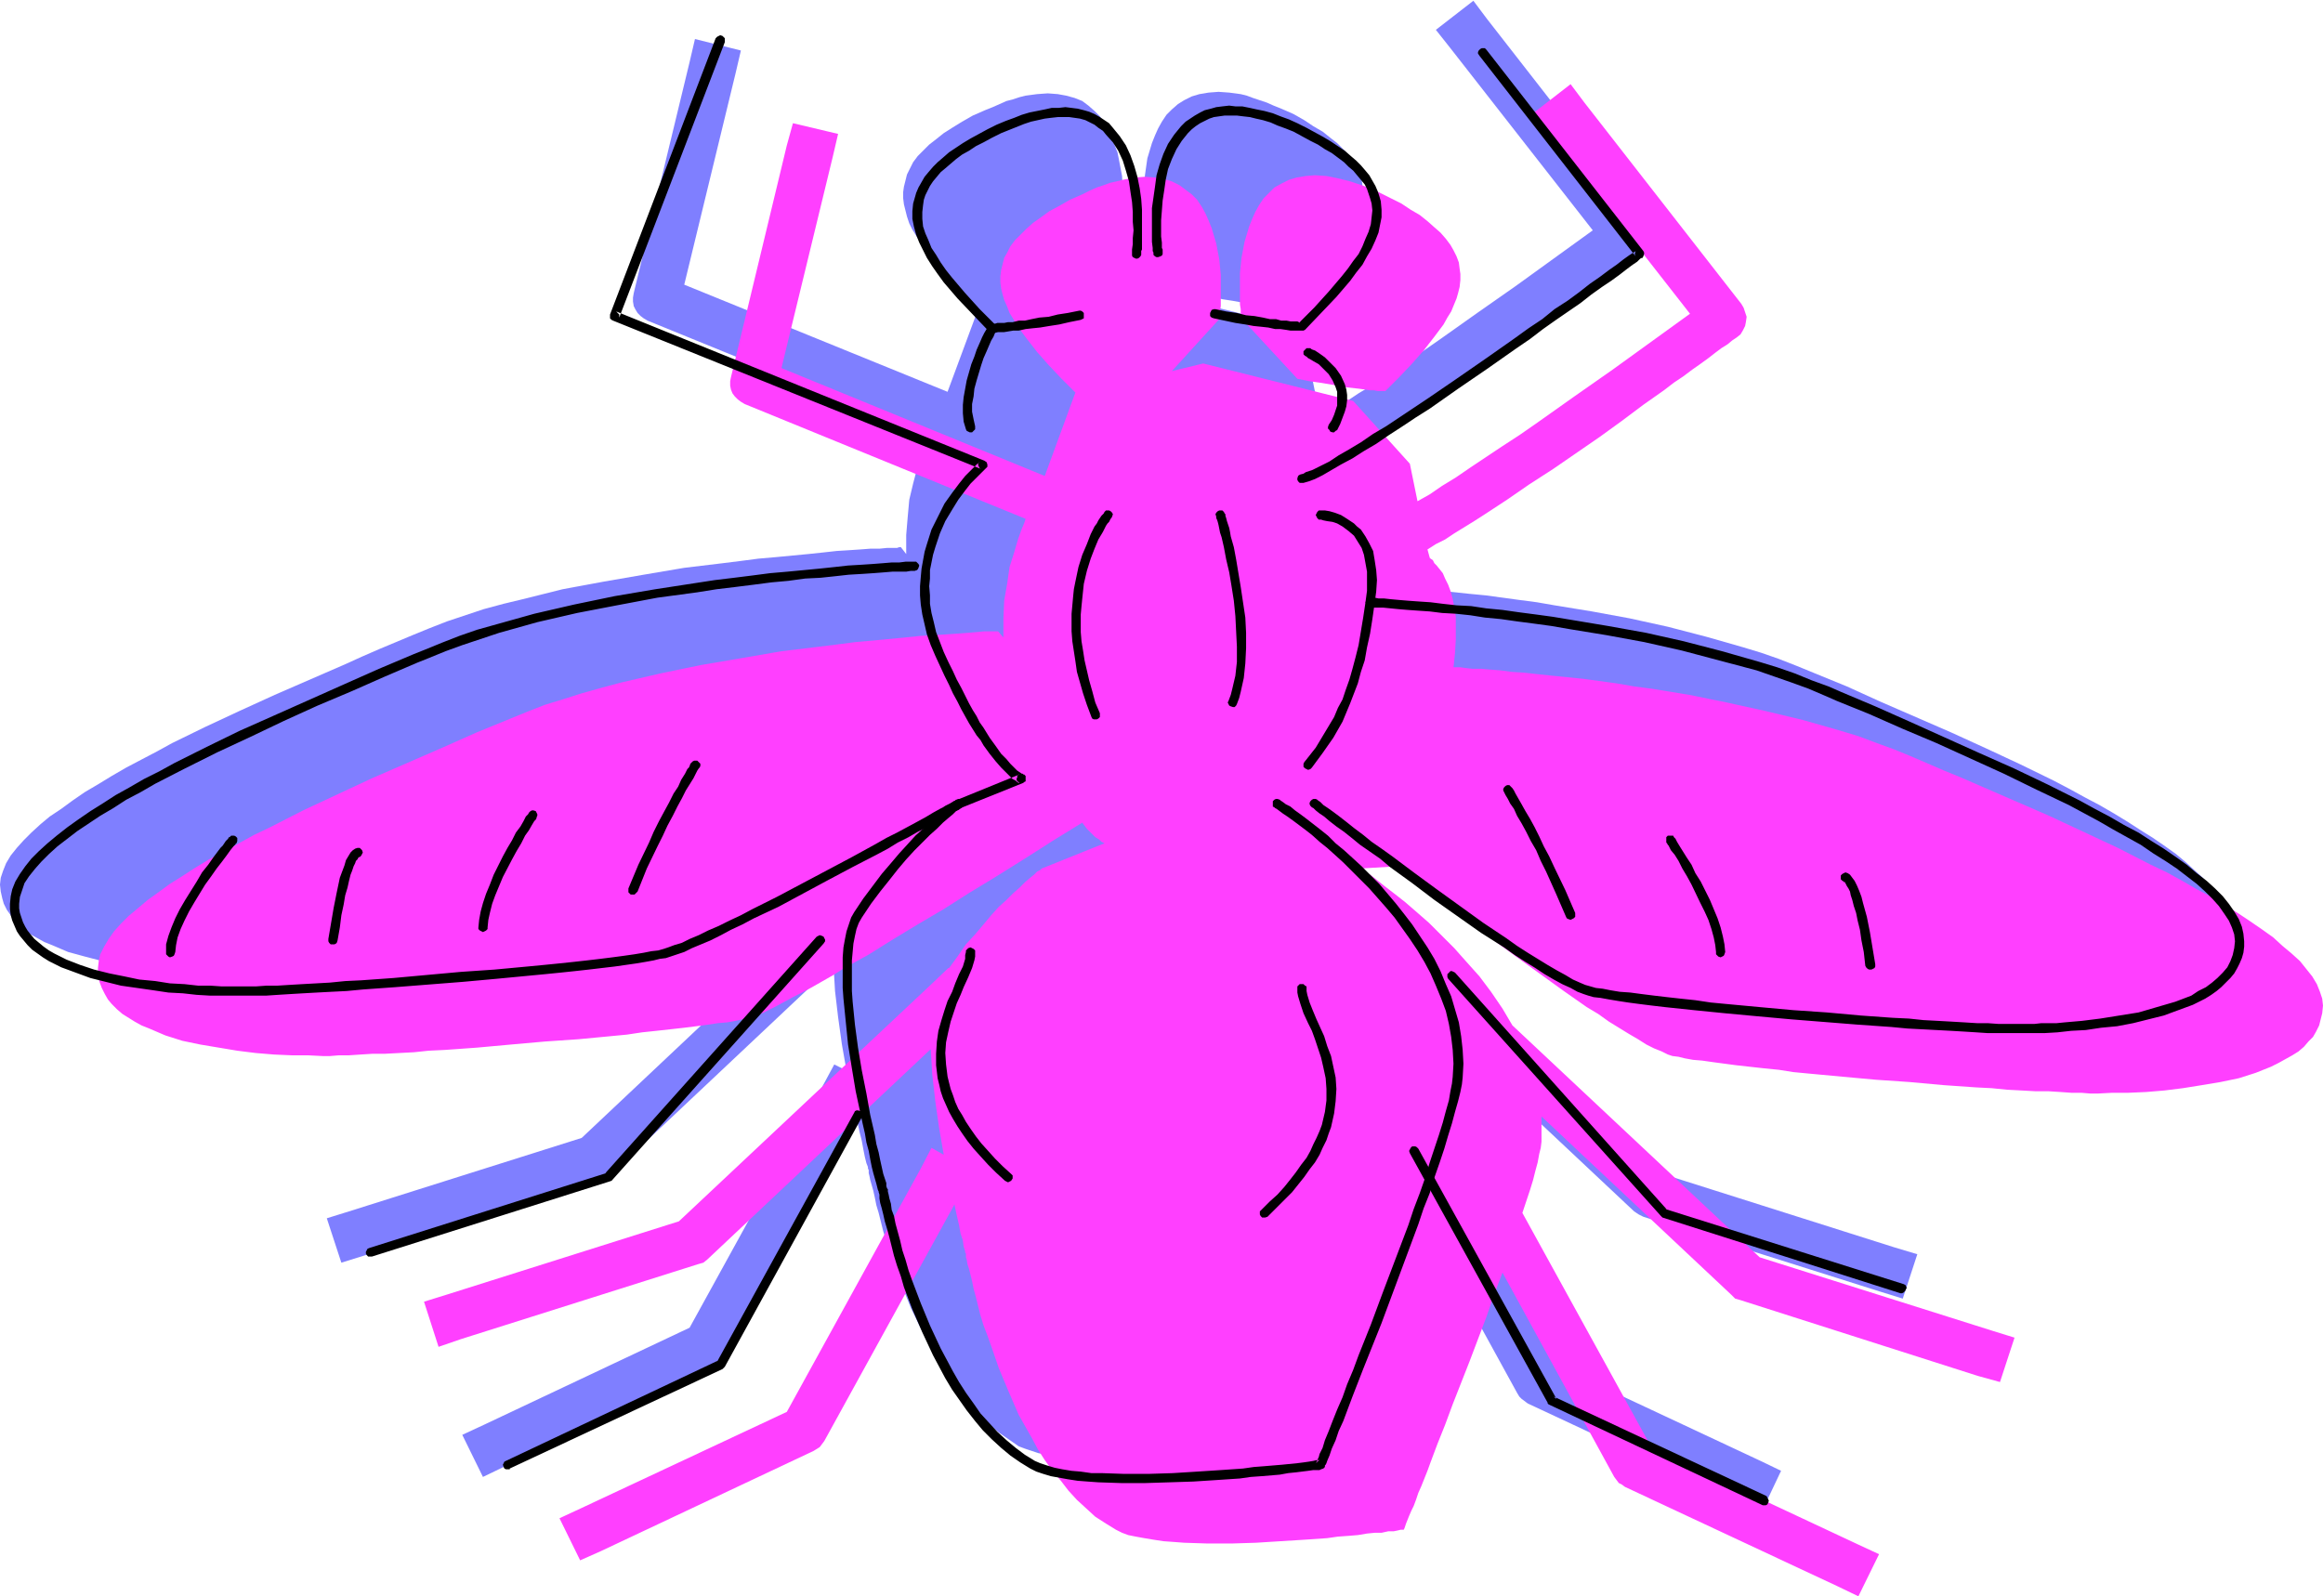 <svg xmlns="http://www.w3.org/2000/svg" fill-rule="evenodd" height="337.109" preserveAspectRatio="none" stroke-linecap="round" viewBox="0 0 3035 2086" width="490.455"><style>.brush1{fill:#7f7fff}.pen1{stroke:none}.brush2{fill:#ff3fff}.brush3{fill:#000}</style><path class="pen1 brush1" d="m1568 385 15 3 14 3 13 2 11 2 10 1 9 2 9 1 7 1h7l5 1 5 1h10l18-18 17-18 15-17 14-18 12-17 5-8 5-8 7-17 2-8 2-8 1-8v-8l-1-7-1-8-3-8-4-8-5-8-5-7-7-8-8-8-9-7-10-8-12-7-12-8-14-8-16-7-10-4-9-4-9-3-9-3-8-3-8-2-15-2-14-1-13 1-12 2-10 3-10 5-8 5-8 7-7 7-6 9-5 9-4 9-4 10-3 10-3 10-3 21-2 20-1 9v32l1 5v11l74 80z"/><path class="pen1 brush1" d="m2369 879-22-9-23-9-23-8-23-7-49-14-50-13-50-11-49-9-49-8-23-4-23-3-22-3-22-3-21-2-19-2-19-2-18-2-16-2-15-1-13-1-12-1-11-1h-9l-7-1h-9l3-19v-47l-2-13-2-11-3-10-3-9-4-8-3-6-4-6-4-4-3-4-2-3-3-2-1-1-3-12 11-6 12-7 12-7 13-8 13-8 14-9 28-19 30-20 31-20 61-43 29-21 29-20 27-20 12-9 12-8 12-9 11-8 10-7 9-7 8-6 8-5 7-6 5-3 5-4 3-6 3-5 1-6 1-6-1-6-3-6-3-5-205-263-18-24-49 38 19 24 186 238-101 73-50 35-24 17-24 17-23 16-22 15-22 14-20 14-20 12-18 12-16 10-16 10-10-49-73-82-196-49-42 9 63-68v-11l1-5v-32l-1-9-1-20-4-21-2-10-4-10-4-10-4-9-5-9-6-9-7-7-8-7-8-6-10-4-11-3-11-2-13-1-14 1-15 2-8 2-9 3-8 2-9 4-9 4-10 4-16 7-14 8-13 8-11 7-10 8-9 7-8 8-7 7-6 8-4 8-4 8-2 8-2 8-1 7v8l1 8 2 8 2 8 3 9 4 8 5 8 5 8 12 17 14 18 16 17 17 18 17 18-40 108-344-140 67-276 7-30-60-15-7 30-73 302-1 6v5l1 6 2 4 3 5 4 4 4 3 5 3 368 150-3 6-2 7-6 14-5 17-5 19-5 21-2 22-2 24v25l-7-9h-2l-3 1h-13l-10 1h-12l-13 1-15 1-16 1-18 2-19 2-21 2-21 2-23 2-23 3-24 3-25 3-25 3-53 9-52 9-54 10-52 13-25 6-26 7-24 8-24 8-23 9-22 9-43 18-23 10-22 10-92 40-46 21-45 21-43 21-20 11-21 11-19 10-19 11-18 11-17 10-16 11-15 11-15 10-12 10-12 11-10 10-9 10-8 10-6 10-4 10-3 9-1 9 1 9 2 9 2 7 4 8 5 7 5 7 6 7 7 5 8 6 9 5 9 5 10 4 21 9 22 6 23 6 25 4 24 4 24 3 24 2 23 1h76l14-1 16-1 17-1h18l19-2 19-1 21-1 42-4 44-3 45-4 44-4 43-4 20-2 20-2 19-2 19-2 17-2 16-2 15-2 13-2 13-1 10-2 9-2 7-2 5-1 7-3 7-3 9-4 9-4 11-6 11-6 12-7 13-7 13-7 15-8 14-9 31-18 32-19 33-20 34-20 33-21 33-21 32-19 30-19 14-9 13-9 13-8 13-8 6 8 6 7 5 4 5 4 3 2 2 2h2v1l-81 33h-1l-2 2-3 2-4 3-6 5-6 6-8 6-8 8-9 9-9 9-10 11-11 12-11 12-11 14-12 15-11 16-1-1-22 21-330 311-304 96-29 9 19 58 29-9 310-98 7-3 5-4 292-275 1 17 1 17 4 34 5 36 6 34-16-8-14 26-175 318-269 127-28 13 27 55 27-13 278-131 4-2 4-3 3-3 3-4 170-309 3 14 3 12 2 11 2 10 2 8 2 5v2l1 2v4l1 4 1 5 2 7 2 7 2 9 2 10 3 10 3 12 3 12 4 13 5 14 5 14 10 29 12 30 15 31 16 30 9 15 9 14 10 14 10 13 11 13 11 12 12 11 12 10 13 9 13 9 8 3 9 3 9 3 12 2 11 2 13 2 14 1 14 1 30 1h32l32-2 32-1 31-2 30-3 13-1 14-1 12-2 12-1 10-1 9-1 9-1 7-1h5l4-1h4v-1l1-1 1-3 1-4 2-4 2-5 3-7 3-7 3-7 3-9 4-9 4-10 4-10 4-11 9-24 10-25 11-27 11-28 10-28 22-58 11-29 10-29 146 266 3 5 3 3 4 3 4 3 278 130 27 13 26-55-27-13-269-126-169-307 5-15 5-15 4-13 3-13 3-11 2-10 2-9 1-7v-33l248 233 6 4 6 3 310 98 29 9 19-58-30-9-303-96-323-303-13-23-15-21-15-20-16-20-17-17-17-17-16-16-16-14-15-13-14-12-12-9-6-4-5-4-5-4-8-6-3-1-3-2-1-2h-2l50-3-1 3h1l2 2 5 3 5 4 6 6 9 6 9 7 10 8 11 8 12 9 13 10 14 10 14 10 14 11 31 22 61 44 30 20 15 10 14 9 13 9 13 8 12 7 12 6 10 6 9 4 8 4 7 1 7 2 9 2 10 2 12 1 14 2 15 2 16 2 17 2 18 2 20 2 20 2 20 2 43 4 44 4 45 4 44 3 42 3 20 2 20 1 19 1 18 1 17 1 16 1 14 1h13l12 1h10l19-1h22l22-1 24-2 25-3 24-4 24-4 24-6 22-6 20-9 10-4 9-5 9-5 8-5 7-6 6-7 6-6 4-8 4-7 2-8 2-9 1-9-1-9-3-9-4-10-6-10-8-10-8-10-11-10-12-11-12-10-14-10-16-11-16-10-17-11-18-11-19-11-19-10-20-11-21-11-43-21-45-21-46-21-92-40-22-10-22-10-44-18z"/><path class="pen1 brush2" d="m1695 495 15 3 14 2 12 2 12 2 10 2 9 1 9 1 7 1 7 1h5l5 1h10l18-18 17-18 15-17 14-18 12-16 5-9 5-8 7-17 2-7 2-8 1-9v-8l-1-7-1-8-3-8-4-8-4-7-6-8-7-8-8-7-9-8-10-8-12-7-12-8-14-7-16-8-10-4-9-4-9-3-9-3-8-2-8-2-15-3-15-1-12 1-12 2-10 3-10 5-9 5-7 7-7 7-6 9-5 9-4 9-4 10-3 10-3 10-4 21-2 20v41l1 6v11l74 80z"/><path class="pen1 brush2" d="m2496 988-22-9-22-8-24-9-23-7-49-14-50-12-50-11-49-10-49-8-23-3-23-4-22-3-22-3-20-2-20-2-19-2-18-2-16-1-15-2-13-1-12-1h-11l-9-1-7-1h-9l2-19 1-17v-30l-2-12-2-11-3-11-3-8-4-8-3-7-4-5-4-5-3-3-2-4-3-2-1-1-3-11 11-7 12-6 12-8 13-8 13-8 14-9 29-19 29-20 31-20 61-42 29-21 28-21 27-19 13-10 12-8 12-9 10-7 11-8 9-7 8-6 8-5 6-5 6-4 5-4 3-5 3-6 1-5 1-7-2-6-2-6-3-5-205-263-18-24-49 38 19 24 186 238-101 73-50 35-24 17-24 17-23 16-23 15-21 14-21 14-19 13-18 11-16 11-16 9-10-49-74-82-196-49-41 10 62-68v-1l1-2v-8l1-6v-41l-2-20-4-21-3-10-3-10-4-10-4-9-5-9-6-9-7-7-8-6-8-6-10-5-10-3-12-2-13-1-14 1-15 3-8 2-9 2-8 3-9 3-9 4-10 5-16 7-14 8-13 7-11 8-10 7-9 8-8 8-7 7-6 8-4 8-4 7-2 8-2 8-1 8v8l1 8 2 8 2 7 4 9 3 8 5 8 5 9 12 16 14 18 15 17 17 18 18 18-40 109-344-141 67-276 7-30-59-14-8 29-73 303-1 5v6l1 5 2 5 3 4 4 4 4 3 5 3 367 150-2 6-3 7-5 14-5 17-6 19-3 21-4 23-1 23v25l-7-8h-18l-10 1-12 1-13 1-15 1-16 1-18 1-19 2-21 2-21 2-23 2-23 3-24 3-25 3-25 3-52 9-53 9-53 11-52 12-26 7-25 7-25 8-23 7-23 9-22 9-22 9-22 9-45 20-92 40-45 21-45 21-43 22-21 10-20 11-20 11-19 10-18 11-17 11-16 10-15 11-14 10-13 11-12 10-10 10-9 10-7 10-6 10-5 10-2 9-1 9v9l2 9 3 8 4 8 4 7 5 6 7 7 7 6 8 5 8 5 9 5 10 4 21 9 22 7 24 5 24 4 24 4 24 3 24 2 23 1h21l20 1h9l12-1h13l15-1 16-1h16l19-1 19-1 19-2 21-1 42-3 44-4 45-4 44-3 42-4 21-2 20-3 19-2 18-2 18-2 16-2 15-2 13-2 12-1 11-2 9-2 7-1 5-2 6-2 8-3 8-4 10-5 11-6 11-6 12-6 13-7 14-8 14-8 14-9 31-17 32-20 33-20 34-20 33-21 33-20 32-20 30-19 14-9 13-8 13-8 13-8 6 8 6 6 5 5 5 3 3 3 2 1 2 1-82 33-2 2-4 2-4 4-5 4-7 6-7 7-8 7-9 9-10 9-10 11-10 12-11 13-12 13-11 16-11 15h-1l-22 21-330 310-304 96-29 9 19 59 29-10 310-98 7-2 5-4 292-275 1 16 1 17 4 35 5 35 6 35-16-9-14 27-175 318-269 126-28 13 27 55 27-12 278-131 8-5 3-4 3-4 170-309 3 14 3 13 2 11 3 9 1 8 2 6v2l1 1v5l1 3 1 6 2 6 2 8 2 8 2 10 3 11 3 12 3 12 4 13 5 13 5 14 10 29 13 31 13 30 17 30 8 15 9 14 10 14 11 13 10 13 11 12 12 11 12 11 14 9 13 8 8 4 8 3 10 2 11 2 12 2 13 2 14 1 13 1 31 1h31l32-1 32-2 32-2 29-2 14-2 14-1 12-1 12-2 10-1h9l9-2h7l5-1 4-1h4l1-2 1-3 1-3 2-5 2-5 3-7 3-6 3-8 3-9 4-9 4-10 4-10 4-11 9-24 10-25 10-27 11-28 11-28 22-58 10-29 11-29 146 267 3 4 3 4 4 2 4 3 278 130 27 13 27-55-28-13-269-126-169-307 5-15 5-15 4-13 3-12 3-11 2-11 2-8 1-8v-33l248 233 5 5 7 2 310 99 29 8 19-58-29-9-304-96-323-303-13-22-15-22-15-20-17-19-16-18-17-17-16-16-16-14-15-13-14-11-13-10-5-4-5-4-5-4-4-3-4-2-3-2-3-2-1-1-2-1 50-3-1 3 1 1 3 2 4 2 5 5 7 5 8 6 9 7 11 8 11 8 11 9 13 10 14 10 14 10 15 11 30 22 61 44 30 21 15 9 14 10 13 8 13 8 12 7 11 7 10 5 10 4 8 4 6 2 8 1 8 2 11 2 12 1 14 2 15 2 15 2 18 2 18 2 20 2 19 3 21 2 43 4 44 4 44 3 44 4 43 3 20 1 20 2 19 1 18 1h17l16 1 14 1h13l12 1h10l19-1h21l23-1 24-2 24-3 25-4 24-4 24-5 22-7 20-8 10-5 9-5 9-5 8-5 7-6 6-7 6-6 4-7 4-8 2-8 2-8 1-10-1-9-3-9-4-10-6-10-8-10-8-10-11-10-12-10-12-11-14-10-16-11-15-10-18-11-18-11-19-10-19-11-20-11-21-10-43-22-45-21-45-21-92-40-23-10-22-9-44-19z"/><path class="pen1 brush3" d="M1491 333v-5l1-2v-52l-1-14-2-14-3-15-4-14-5-14-6-13-8-12-9-11-5-6-6-4-6-4-7-4-7-3-7-2-8-2-8-1-8-1-9 1h-9l-9 2-10 2-10 2-10 3-10 4-11 4-12 5-12 6-11 6-11 6-10 6-9 6-9 6-8 7-7 6-6 6-6 7-5 6-4 7-4 7-3 7-2 7-2 7-1 10v10l2 10 3 11 4 10 5 10 5 10 7 11 7 10 8 11 18 21 20 21 21 22 2 1 3 1h3l4-1h8l6-1 6-1h7l9-2 9-1 10-1 12-2 13-2 13-3 15-3 2-1 2-1v-7l-2-2-2-1h-2l-15 3-13 2-12 3-12 1-10 2-9 2h-8l-8 2h-6l-5 1h-9l-3 1h-3 2l1 1-20-20-19-21-17-20-8-10-7-10-6-10-6-9-4-10-4-9-3-9-1-10v-9l1-9 1-7 2-6 3-6 3-6 4-6 5-6 5-6 6-5 7-6 7-6 8-6 9-5 9-6 10-5 11-6 12-6 10-4 10-4 10-4 9-3 9-2 9-2 8-1 9-1h15l14 2 7 2 6 3 6 3 5 4 6 4 4 5 9 10 7 11 6 13 4 13 4 14 2 14 2 13 1 13v13l1 11-1 10v8l-1 7v8l1 2 2 1 2 1h2l2-1 2-2 1-2zm28-4v-3l-1-2v-7l-1-8v-21l1-13 1-13 2-13 2-14 3-14 5-13 6-13 7-11 8-10 5-5 5-4 6-4 6-3 6-3 6-2 14-2h16l8 1 9 1 8 2 9 2 10 3 9 4 11 4 10 4 11 6 11 6 10 5 9 6 9 5 8 6 8 6 6 6 6 5 5 6 5 6 5 6 3 6 2 6 2 6 2 7 1 9-1 9-1 9-3 10-4 9-4 10-5 10-7 9-7 10-8 10-17 20-19 21-20 20 2-1h2-4l-2-1h-9l-5-1h-7l-7-2h-8l-9-2-11-2-11-1-12-3-14-2-14-3h-2l-3 1-1 2-1 2v4l2 2 3 1 14 3 14 3 13 2 11 2 10 1 9 1 9 2h7l7 1 6 1h17l2-1 21-22 20-21 18-21 8-11 8-10 6-11 6-10 5-11 4-10 2-10 2-10v-10l-1-11-2-7-2-6-3-7-8-14-5-6-6-7-6-6-7-6-8-7-9-6-9-6-10-6-11-6-11-6-12-6-11-5-11-4-10-4-11-3-10-2-9-2-10-2h-9l-8-1-9 1-8 1-7 2-8 2-6 3-7 4-6 4-6 4-6 6-9 11-8 12-6 13-5 14-4 14-2 15-2 14-2 14v44l1 8v4l1 2v3l2 2 2 1h2l3-1 2-1 1-2v-3zm184 302 7-2 8-3 10-5 12-7 12-7 15-8 14-9 17-10 16-11 17-11 18-12 19-12 37-26 38-26 37-26 19-13 17-13 17-12 16-11 16-11 14-11 14-10 12-8 11-8 9-7 8-6 6-4 2-2 2-2 2-1h1l1-2 1-3v-2l-1-2-205-263-2-2h-4l-2 1-2 2-1 2v2l2 3 204 262-1-2v-2l1-3 1-1-2 2-2 1-3 2-3 2-7 5-9 7-10 7-12 9-13 9-14 11-15 11-17 11-16 13-18 12-18 13-37 26-39 27-38 26-18 12-18 12-18 12-17 10-16 11-15 9-14 8-12 8-12 6-10 5-9 3-3 2-4 1-2 1-1 1-1 3v2l1 2 2 2h5zM935 50 797 411v5l2 2 2 1 481 194-2-1-2-4v-2l2-3-1 2-2 1-2 2-3 3-3 3-4 4-4 4-4 5-4 5-9 12-10 14-8 16-9 18-6 19-3 10-2 11-2 11-1 11-1 12v12l1 12 2 13 3 13 3 13 5 14 6 14 6 13 6 13 6 12 5 11 6 11 5 10 5 9 5 9 10 16 5 6 4 7 8 11 8 10 7 8 6 6 5 5 4 4 4 2 2 2 2 1h1l-1-1-2-1-1-3 1-2v-2l2-2h1l-81 33h-2l-1 1-3 2-3 3-6 4-6 6-7 6-8 7-9 9-10 9-10 11-11 12-11 13-12 14-12 16-12 16-12 18-4 7-3 9-3 9-2 10-2 11-1 13v40l1 14 3 30 3 30 5 31 5 30 6 28 3 14 3 13 2 12 3 11 2 11 2 10 2 8 2 7 2 7 1 4 1 4 1 2v1l1 3v5l1 6 2 7 2 8 2 9 3 10 3 11 3 12 3 12 4 13 5 14 4 14 11 29 13 30 14 30 16 30 9 15 19 27 11 14 10 12 12 12 12 11 12 10 13 9 13 8 8 4 9 3 10 3 11 2 11 2 13 2 13 1 14 1 30 1h31l32-1 31-1 31-2 30-2 14-2 14-1 12-1 12-1 11-2 10-1 8-1 8-1 7-1h8l2-1 3-1 2-2v-2l1-1 1-2 1-3 3-7 3-9 5-11 4-12 6-13 6-16 6-16 7-18 7-18 8-20 8-20 8-20 16-43 16-43 16-43 7-21 8-20 6-20 7-20 6-18 5-17 5-16 4-15 4-14 3-12 2-10 1-9 1-18-1-18-2-18-3-18-5-17-5-17-7-16-7-17-8-16-9-15-10-15-10-15-10-13-11-14-11-13-11-13-23-23-12-11-11-10-11-9-10-10-10-8-9-7-9-7-8-6-7-5-6-5-6-3-4-3-3-2-1-1-3-1h-2l-2 1-2 2v7l2 1 1 1 2 1 4 3 4 3 6 4 7 5 8 6 8 6 9 7 10 9 10 8 10 9 11 10 11 11 23 23 22 25 11 13 10 14 10 14 10 15 9 15 8 15 7 16 7 17 6 16 4 17 3 17 2 17 1 18-1 17-1 9-2 10-2 12-4 14-4 15-5 16-6 18-6 18-6 20-7 20-8 21-7 21-33 87-16 43-8 20-8 20-7 19-8 19-6 17-7 16-6 15-5 13-5 12-3 10-1 2-1 2-2 4-1 4-1 2-1 3-1 1v2l1-2 3-2h-4l-4 1-6 1-7 1-8 1-10 1-10 1-12 1-12 1-13 1-14 2-29 2-31 2-32 2-32 1h-31l-29-1h-14l-14-2-12-1-12-2-10-2-10-3-9-3-7-3-13-8-12-9-12-10-12-11-11-12-11-12-9-13-10-14-9-14-8-14-16-30-14-30-12-29-11-29-5-14-4-14-4-12-3-13-3-11-3-11-2-10-3-8-1-8-2-7-1-5-1-4v-3l-1-1-1-3v-4l-2-6-2-6-2-9-2-9-2-10-3-11-2-12-3-13-3-13-5-28-6-30-5-30-4-30-3-30-1-14v-40l1-11 1-11 2-10 2-9 3-8 4-7 12-18 12-16 12-15 11-14 11-13 11-12 10-10 10-10 9-8 8-8 7-6 6-5 4-4 4-2 2-2 1-1v1h-1l82-33 1-1 2-1v-7l-2-2h-1l-1-1h-1l-3-2-3-2-4-4-5-5-5-6-7-7-7-10-8-11-8-13-5-7-4-8-5-8-5-9-5-10-5-10-6-11-5-11-6-12-6-13-5-13-5-13-3-13-3-12-2-12v-11l-1-12 1-10v-11l2-10 2-10 3-10 6-18 7-16 9-15 8-13 9-12 7-9 8-8 3-3 3-3 2-2 2-2 1-1 1-1 2-2v-3l-1-3-3-2-481-195 2 2 2 2v4L947 55v-5l-2-2-1-1-3-1-2 1-2 1-2 2z"/><path class="pen1 brush3" d="M1790 793h2l3 1h12l10 1 10 1 12 1 14 1 15 1 16 2 18 1 19 2 19 3 21 2 21 3 23 3 22 3 23 4 49 8 49 9 49 11 49 13 49 13 23 8 23 8 22 8 21 9 16 7 42 17 43 19 45 19 44 20 44 20 43 21 42 20 39 21 19 11 18 10 18 10 16 11 16 10 15 10 13 10 13 10 11 10 10 10 8 9 7 10 6 9 4 9 3 9 1 9-1 9-2 9-3 8-4 8-6 7-7 7-7 6-8 6-10 5-9 6-21 8-24 7-24 7-25 4-25 4-24 3-23 2-10 1h-20l-9 1h-47l-14-1h-14l-16-1-17-1-18-1-19-1-19-2-21-1-42-3-44-4-44-3-44-4-43-4-21-2-20-3-19-2-18-2-17-2-16-2-15-2-14-1-12-2-10-2-9-1-7-2-7-2-7-3-9-4-10-6-11-6-12-7-13-8-13-8-14-9-14-10-30-20-61-44-30-22-28-21-14-10-13-9-11-9-12-9-10-8-9-7-8-6-7-5-6-4-4-4-3-2-1-1-2-1h-3l-2 1-2 2-1 2v2l1 2 2 2 2 1 3 3 5 4 6 4 7 6 9 7 10 7 10 8 11 9 13 9 13 9 13 11 29 21 29 22 61 43 30 19 14 10 14 9 13 8 12 8 12 7 11 6 11 5 9 5 8 3 6 2 7 2 9 1 11 2 12 2 13 2 15 2 16 2 17 2 19 2 19 2 20 2 20 2 43 4 44 4 88 7 43 3 21 2 19 1 19 1 19 1 17 1 16 1 15 1h74l17-1 18-2 19-1 20-3 21-2 21-4 20-5 20-5 19-7 19-7 16-8 8-5 7-5 6-5 6-6 6-6 5-6 4-7 3-6 3-7 2-7 1-8v-7l-1-10-2-9-4-10-6-10-7-10-8-10-10-10-11-10-13-10-13-11-14-10-16-11-16-10-17-11-19-10-19-11-19-10-20-11-42-21-44-21-45-20-91-41-45-20-45-19-16-7-22-8-22-9-23-8-23-7-49-14-50-13-49-11-50-9-48-8-24-4-22-3-23-3-21-3-21-2-20-3-19-1-18-2-16-2-15-1-14-1-12-1-11-1-9-1h-7l-5-1h-8l-2 2-1 2-1 2 1 2 1 2 2 2h2zm-596-59h-11l-8 1h-10l-12 1-13 1-15 1-17 1-18 2-19 2-21 2-21 2-23 2-23 3-24 3-25 3-26 4-52 8-53 9-53 11-52 12-25 7-25 7-25 7-23 8-23 9-22 9-15 6-45 19-45 20-92 41-45 20-43 21-42 21-20 11-20 10-19 11-18 10-17 11-16 10-16 11-14 10-14 11-12 10-11 10-10 10-8 10-7 10-6 10-4 10-2 9-1 10v7l1 8 2 7 3 7 3 7 4 6 5 6 5 6 6 6 7 5 7 5 8 5 16 8 19 7 19 7 20 5 20 5 21 3 21 3 20 3 19 1 18 2 17 1h74l15-1 16-1 17-1 18-1 19-1 20-1 21-2 42-3 89-7 44-4 42-4 21-2 20-2 19-2 18-2 17-2 17-2 14-2 14-2 12-2 11-2 8-2 8-1 6-2 9-3 9-3 10-5 12-5 12-5 14-7 13-7 15-7 15-8 32-15 65-35 32-17 31-16 15-8 13-8 14-7 12-7 12-6 10-6 9-5 8-4 7-4 5-3 2-1 2-1 2-1 2-2 1-2v-2l-1-3-1-2-2-1h-3l-2 1-1 1-3 1-5 3-6 3-3 2-4 2-9 5-10 6-11 6-13 7-13 7-14 7-14 8-31 17-32 17-66 35-32 16-15 8-15 7-14 7-14 6-12 6-12 5-10 5-10 3-8 3-6 2-7 2-9 1-10 2-12 2-14 2-15 2-16 2-17 2-18 2-19 2-20 2-21 2-43 4-44 3-44 4-44 4-42 3-21 1-20 2-18 1-18 1-17 1-16 1h-14l-14 1h-44l-15-1h-16l-18-2-19-1-19-3-21-2-19-4-20-4-20-5-18-6-18-7-16-8-7-4-7-5-6-5-6-5-5-6-4-5-3-5-3-6-2-6-2-6-1-6v-6l1-9 3-9 3-9 6-9 8-10 8-9 10-10 11-10 13-10 13-10 15-10 15-10 17-10 17-11 19-10 19-11 39-20 42-21 43-20 44-21 44-20 45-19 43-19 42-18 15-6 22-9 22-8 24-8 24-8 25-7 25-7 52-12 52-10 53-10 52-7 25-4 25-3 24-3 23-3 22-2 22-3 20-1 19-2 18-2 17-1 15-1 13-1 12-1h18l6-1h5l3-1 1-1 1-2 1-3-1-2-1-1-2-2h-3z"/><path class="pen1 brush3" d="M1725 679h1l3 1 5 1 7 1 6 2 7 4 8 6 7 6 5 8 5 8 3 9 2 11 2 11v25l-2 15-3 20-3 18-3 18-4 16-4 15-4 14-5 14-4 12-6 11-5 12-12 20-12 20-15 19-1 2v4l2 2 2 1 2 1 3-1 2-2 14-19 14-20 12-21 5-12 5-12 5-13 5-13 4-15 5-15 3-17 4-18 3-19 3-21 2-15 1-15-1-13-2-13-2-12-5-10-5-9-6-9-5-4-4-4-9-6-8-5-8-3-7-2-6-1h-8l-2 2-1 2-1 2 1 2 1 2 2 2h2zM300 1094h-1l-1 2-1 1-2 2-4 6-3 3-3 4-6 8-7 10-8 10-7 12-15 24-7 12-6 12-5 12-4 11-3 11v13l2 2 1 1 2 1 3-1 2-1 1-2 1-3 1-9 2-10 4-11 5-11 6-12 7-12 14-23 8-11 7-10 7-9 6-8 5-7 4-5 2-2 1-1v-1h1l1-3v-4l-2-2-2-1h-4l-2 2zm167 14-3 1-3 2-3 3-3 5-3 5-2 7-3 8-3 8-4 19-4 20-7 41v3l1 2 2 2h5l2-1 1-1 1-3 3-17 2-16 3-14 2-12 3-10 2-9 2-8 2-5 2-6 2-4 1-3 2-2 1-2 1-1h-2 3l2-2 1-2 1-2-1-3-1-1-2-2h-3zm436-111-1 1-1 3-1 2-2 2-3 6-5 8-4 9-6 9-6 12-6 11-7 13-7 14-6 14-14 29-13 31v5l1 1 2 2h5l2-2 2-2 12-30 14-29 7-14 6-13 7-13 6-12 6-11 5-10 5-8 5-8 3-6 2-4 2-3 1-1 1-2v-3l-2-2-2-2h-4l-2 1-2 2zm-212 65-1 2-3 3-3 6-4 7-6 8-5 10-6 10-6 11-12 24-5 13-5 12-4 12-3 11-2 11-1 10v2l2 2 2 1 2 1 2-1 2-1 2-2v-2l1-10 2-9 3-12 4-11 5-12 5-12 12-23 6-11 6-10 5-10 5-7 4-7 3-5 2-2 1-2v-1l1-2v-2l-1-2-1-2-3-1h-2l-2 1-2 2zm1720 91h-2v-1l1 1 1 1 1 2 1 2 2 3 2 4 1 5 2 6 2 8 3 9 2 10 3 12 2 14 3 15 2 18 1 2 2 2 2 1h3l2-1 2-1 1-2v-3l-7-42-4-20-5-18-2-8-3-8-3-7-3-6-3-4-3-4-3-2-3-1-2 1-2 1-2 2v5l2 2 2 1 2 1zm-446-118 1 2 1 2 3 5 3 6 5 7 4 9 6 10 6 11 6 12 7 12 6 14 7 14 13 29 13 30 1 2 2 1 3 1 2-1 2-1 2-2v-5l-13-30-14-29-7-15-7-13-6-13-6-12-6-11-6-10-5-9-4-7-4-7-2-4-2-3-1-1-1-1-2-2h-3l-2 1-2 2-1 2v2l1 2zm212 66 1 1 1 2 1 1 3 6 5 6 5 8 5 10 6 10 6 11 11 23 6 12 5 11 4 12 3 11 2 10 1 9v3l2 2 1 1 3 1 2-1 2-1 1-2 1-3-1-10-2-10-3-12-4-12-10-24-12-24-7-11-5-11-6-9-5-8-5-8-3-5-2-4-1-1-1-1-1-2h-7l-2 2v7zm-1061 353-180 327 1-2 1-1-277 131-2 1-1 2-1 2 1 3 1 2 2 1h5v-1l278-130 1-1 2-2 179-326 1-2v-3l-1-2-2-1-3-1h-2l-2 1-1 2zm-49-230-277 310 1-1h1l-310 98-2 1-1 2-1 2v2l1 2 2 2h5l310-98 3-1 277-310 2-3v-2l-1-2-1-2-2-1-3-1-2 1-2 1zm195 20-1 4v5l-3 10-5 10-5 12-4 11-6 12-4 12-4 13-4 14-2 14-1 16v15l2 17 2 8 2 9 3 9 4 9 4 9 5 9 6 10 6 9 7 10 8 10 9 10 10 11 10 10 12 11 2 1 2 1 2-1 2-1 2-3v-4l-2-2-11-10-10-10-9-10-9-10-7-9-7-10-6-9-5-9-5-8-4-9-3-9-3-8-4-16-2-16-1-15 1-14 3-14 3-13 4-12 4-12 5-11 4-10 6-13 5-12 3-10 1-5v-8l-2-2-2-1-2-1-3 1-3 3v2zm580 263 180 326v1l1 1 2 1 278 131h4l2-1 1-2 1-3-1-2-1-2-1-2-278-130 1 1 2 2v-1l-180-326-2-2-2-1h-4l-2 2-1 2-1 2 1 3zm50-228 278 310 2 2 311 99h2l2-1 2-2 1-2 1-2-1-3-1-1-2-1-311-98h1l2 2-278-311-2-1-2-1h-2l-2 2-2 2v4l1 2zm-197 12v6l1 5 3 10 4 12 6 13 5 10 4 11 4 12 4 12 3 13 3 14 1 14v15l-2 15-4 17-3 8-4 9-4 8-4 9-5 9-7 9-7 10-7 9-8 10-9 10-10 9-11 11-2 2v4l1 2 2 2h4l3-1 11-11 11-11 10-10 8-10 8-10 7-10 7-9 6-10 4-9 5-10 3-9 3-8 2-9 2-9 2-16 1-16-1-15-3-14-3-14-5-13-4-13-5-11-5-11-5-12-4-10-3-10-1-5v-6l-2-1-2-2h-5l-2 2-1 1v2zm-404-865-1 1-1 3-3 5-3 6-3 7-4 9-3 9-4 10-6 21-2 11-2 11-1 10v11l1 11 3 10 1 2 2 1 2 1h3l2-2 2-2v-4l-2-9-2-10v-10l2-10 1-10 3-11 6-20 3-9 4-9 3-7 3-7 3-5 2-5 1-2 1-1v-5l-1-2-2-2h-4l-2 1-2 2zm416 40 1 1 1 1 2 1 5 3 7 4 6 6 7 7 5 8 4 9 2 6v18l-2 6-2 6-3 7-4 6-1 3v2l2 2 1 2 3 1h2l2-2 2-1 4-8 3-8 3-8 2-7 1-8v-7l-1-7-2-7-5-11-7-10-7-7-7-7-7-5-6-4-3-1-2-1-1-1h-5l-2 2-2 2v4l2 2 2 1zm-264 203-1 2-1 1-2 2-2 3-2 3-2 4-3 4-5 10-5 13-6 14-5 16-4 19-2 10-1 10-1 11-1 11v23l1 13 2 13 2 13 2 14 4 14 4 14 5 15 6 16 1 2 2 1h4l2-1 2-2v-5l-6-14-4-15-4-14-3-13-3-13-2-13-2-12-1-12v-23l1-11 1-10 2-19 4-17 5-16 5-13 5-12 6-10 4-8 2-3 2-2 1-2 1-2 1-1 1-2 1-3-1-2-2-2-2-1h-4l-2 2zm146 6v2l1 2 1 3 1 4 1 5 1 5 2 6 3 13 3 16 4 17 3 18 3 19 2 20 1 20 1 20v20l-2 18-4 17-2 8-3 8-1 2 1 2 1 2 2 1 3 1h2l2-2 1-2 3-8 2-8 4-18 2-19 1-20v-20l-1-20-3-20-3-20-3-18-3-18-3-16-4-14-1-6-1-5-2-6-1-3-1-4-1-3v-2l-1-1-1-2-2-2h-4l-2 1-2 2-1 2 1 3z"/></svg>
